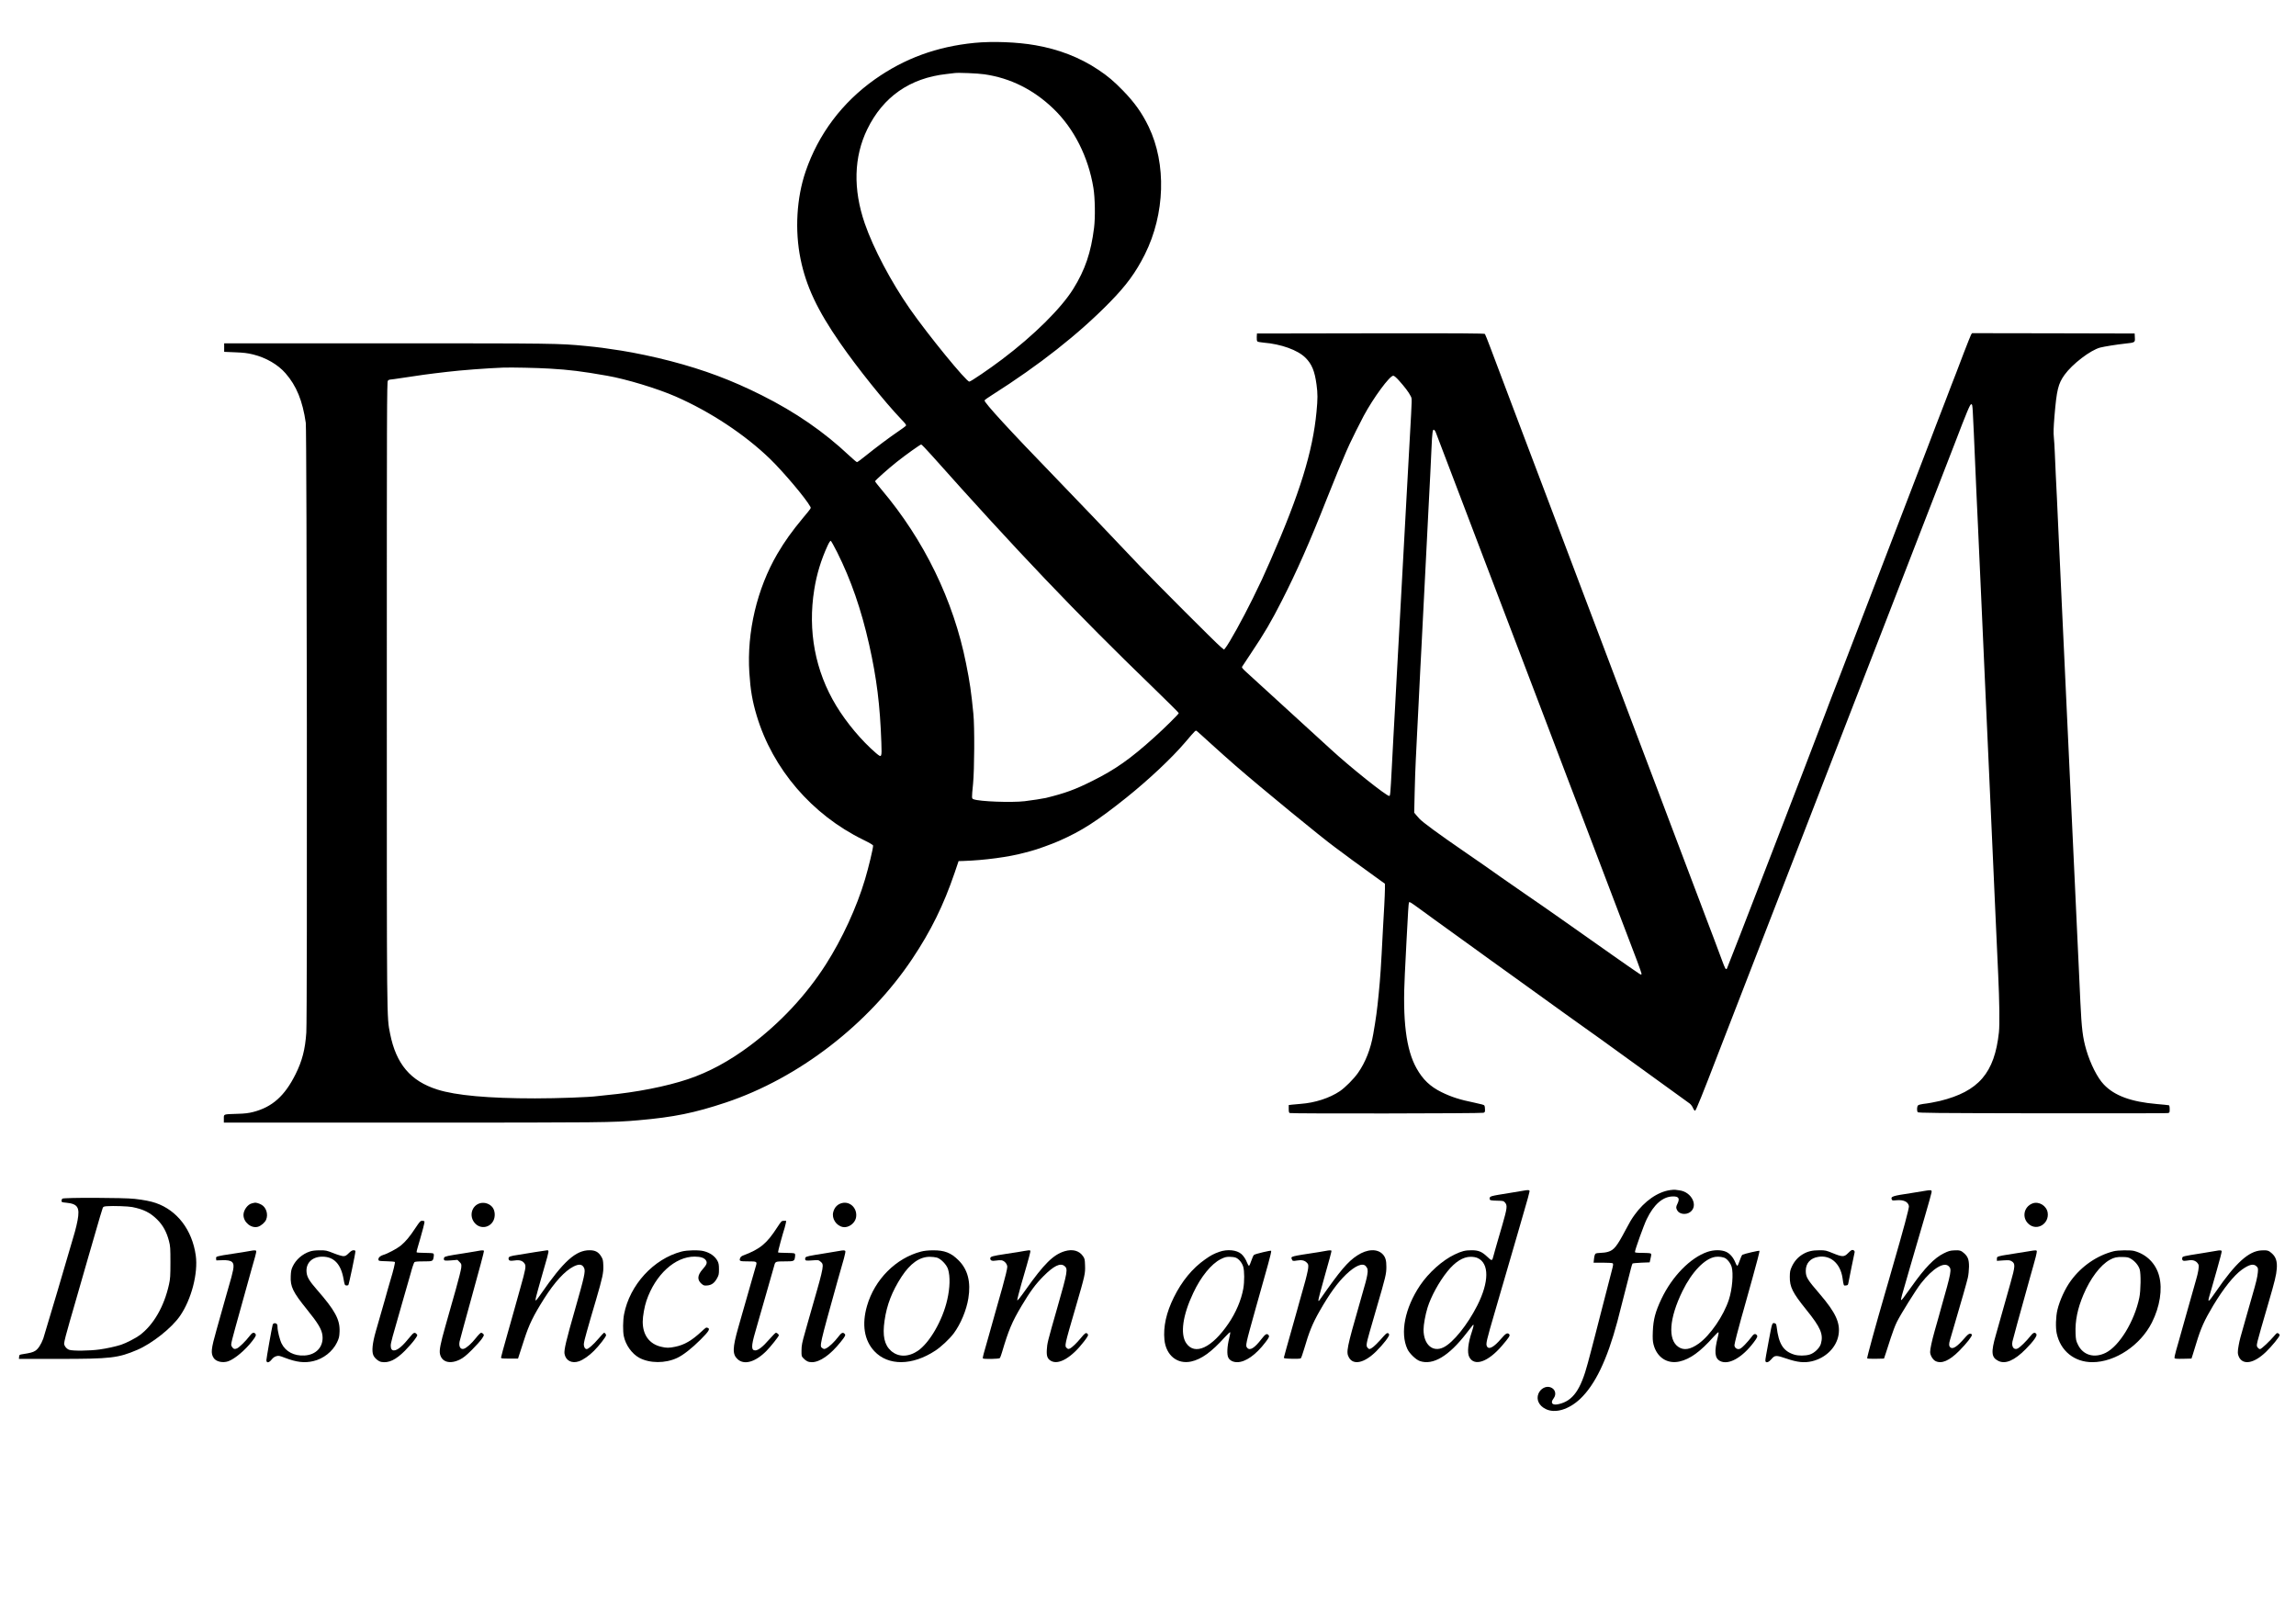 <?xml version="1.0" standalone="no"?>
<!DOCTYPE svg PUBLIC "-//W3C//DTD SVG 20010904//EN"
 "http://www.w3.org/TR/2001/REC-SVG-20010904/DTD/svg10.dtd">
<svg version="1.0" xmlns="http://www.w3.org/2000/svg"
 width="3508pt" height="2480pt" viewBox="0 0 3508 2480"
 preserveAspectRatio="xMidYMid meet">

<g transform="translate(0,2480) scale(0.1,-0.1)"
fill="#000000" stroke="none">
<path d="M14889 24145 c-577 -57 -1070 -238 -1522 -557 -500 -354 -863 -837
-1058 -1407 -138 -403 -167 -899 -78 -1336 85 -417 257 -784 605 -1285 263
-380 678 -897 932 -1163 73 -76 82 -90 71 -104 -8 -8 -59 -46 -114 -83 -126
-85 -344 -248 -499 -373 -66 -54 -125 -97 -132 -97 -7 0 -62 46 -121 102 -386
363 -817 660 -1333 919 -463 232 -879 388 -1395 523 -240 63 -545 127 -755
160 -243 38 -341 51 -545 71 -409 39 -450 40 -3025 40 l-2495 0 0 -65 0 -65
167 -7 c131 -5 190 -12 275 -33 198 -49 379 -154 495 -287 168 -192 261 -420
310 -758 16 -115 25 -9073 8 -9315 -17 -254 -63 -433 -164 -635 -165 -332
-356 -502 -645 -577 -75 -19 -130 -26 -251 -29 -213 -7 -200 -2 -200 -74 l0
-60 2903 0 c2911 0 3038 1 3432 36 541 47 857 112 1335 271 1112 372 2178
1193 2847 2193 286 428 479 820 648 1315 l61 180 70 2 c320 10 700 61 934 125
41 11 89 24 105 28 72 17 320 106 425 153 348 153 579 302 1030 662 338 271
691 602 893 839 174 203 162 192 185 176 11 -8 109 -97 218 -196 110 -100 276
-248 369 -329 399 -347 1328 -1108 1525 -1251 52 -38 120 -88 150 -111 53 -41
94 -71 448 -327 l162 -117 0 -77 c0 -42 -5 -156 -10 -252 -6 -96 -15 -256 -20
-355 -32 -626 -39 -726 -66 -1005 -24 -244 -40 -363 -83 -610 -39 -226 -119
-429 -232 -590 -67 -95 -196 -224 -278 -280 -158 -106 -380 -178 -601 -194
-47 -4 -106 -9 -132 -12 l-48 -6 0 -58 c0 -44 4 -59 16 -64 28 -11 2930 -7
2959 4 24 9 26 14 23 62 -3 52 -4 53 -43 65 -22 6 -76 19 -120 28 -218 44
-349 86 -500 160 -173 85 -287 193 -383 366 -159 284 -215 733 -178 1439 9
173 21 405 26 515 21 407 31 569 37 578 8 14 26 3 174 -105 78 -57 178 -130
224 -163 120 -86 558 -403 635 -458 57 -42 92 -67 210 -152 16 -11 156 -112
312 -224 655 -473 1138 -819 1203 -864 39 -27 115 -81 170 -121 55 -40 377
-273 715 -517 338 -245 629 -455 647 -468 18 -14 40 -44 50 -68 11 -27 24 -42
33 -41 12 3 123 277 344 853 13 33 128 330 256 660 128 330 240 620 250 645
10 25 135 349 279 720 144 371 366 943 493 1270 127 327 238 615 248 640 101
260 547 1409 564 1455 13 33 117 301 231 595 114 294 218 562 231 595 12 33
138 357 279 720 141 363 267 687 279 720 13 33 128 330 256 660 128 330 243
627 256 660 185 484 234 600 251 600 16 0 19 -13 25 -120 7 -122 22 -449 38
-835 5 -118 14 -314 19 -435 6 -121 15 -323 21 -450 6 -126 17 -376 25 -555 8
-179 19 -426 25 -550 14 -317 38 -844 50 -1115 6 -126 15 -327 20 -445 10
-212 21 -453 40 -885 5 -121 16 -371 25 -555 8 -184 20 -434 25 -555 5 -121
16 -371 25 -555 8 -184 20 -436 25 -560 9 -203 19 -417 50 -1100 19 -407 24
-761 11 -881 -67 -621 -309 -902 -901 -1048 -74 -18 -191 -39 -258 -46 -34 -4
-69 -14 -77 -22 -17 -16 -20 -80 -5 -103 8 -13 232 -15 1897 -18 1038 -1 1903
0 1921 3 32 6 32 7 32 61 0 35 -5 56 -12 59 -7 2 -92 11 -188 19 -391 34 -644
127 -806 298 -97 100 -206 317 -268 528 -55 189 -71 320 -91 740 -8 179 -20
424 -25 545 -6 121 -15 312 -20 425 -14 291 -29 610 -40 862 -5 119 -14 310
-20 425 -5 114 -14 307 -20 428 -6 121 -15 312 -20 425 -14 291 -29 610 -40
862 -5 119 -14 310 -20 425 -14 300 -28 592 -45 968 -8 182 -17 373 -20 425
-3 52 -10 196 -15 320 -5 124 -17 369 -25 545 -8 176 -20 417 -25 535 -16 370
-30 658 -40 850 -5 102 -12 255 -15 340 -3 85 -10 195 -15 244 -7 66 -4 146
10 320 34 401 56 493 154 630 119 165 394 376 544 416 62 16 248 46 377 60
158 17 157 17 153 93 l-3 62 -1242 3 -1242 2 -15 -22 c-7 -13 -57 -138 -111
-278 -53 -140 -107 -282 -120 -315 -13 -33 -47 -121 -76 -195 -28 -74 -62
-164 -76 -200 -69 -176 -244 -634 -278 -725 -22 -59 -1315 -3424 -1360 -3540
-34 -87 -74 -190 -103 -265 -13 -36 -35 -92 -48 -125 -12 -33 -34 -89 -47
-125 -258 -683 -1503 -3909 -1512 -3918 -18 -19 -26 -4 -75 128 -44 121 -221
590 -245 650 -8 19 -53 139 -100 265 -48 127 -97 257 -110 290 -13 33 -68 179
-123 325 -55 146 -150 396 -210 555 -60 160 -150 398 -200 530 -83 220 -197
520 -463 1223 -246 649 -305 805 -409 1082 -61 162 -117 311 -125 330 -8 19
-64 168 -125 330 -61 162 -156 413 -211 558 -187 494 -298 787 -409 1082 -61
162 -117 311 -125 330 -8 19 -64 168 -125 330 -61 162 -156 412 -210 555 -217
573 -275 728 -347 920 -41 110 -80 206 -85 213 -8 9 -365 12 -1747 10 l-1736
-3 -3 -53 c-2 -30 2 -59 8 -67 6 -7 45 -15 93 -19 271 -22 524 -113 643 -231
97 -97 141 -202 169 -409 19 -137 19 -220 0 -416 -57 -608 -256 -1251 -703
-2270 -121 -275 -136 -308 -272 -585 -154 -312 -359 -683 -419 -756 l-19 -23
-48 39 c-70 57 -1004 991 -1235 1235 -438 463 -1012 1064 -1299 1360 -683 704
-1088 1145 -1077 1173 3 8 54 45 114 82 722 458 1323 931 1798 1416 256 261
397 454 537 732 309 618 332 1384 58 1952 -101 209 -215 369 -390 549 -140
144 -234 224 -379 320 -279 187 -600 312 -961 375 -277 49 -654 63 -931 36z
m151 -480 c397 -57 751 -234 1054 -525 315 -302 535 -738 612 -1211 25 -152
30 -450 10 -609 -47 -378 -137 -642 -317 -932 -185 -298 -603 -712 -1090
-1079 -196 -148 -477 -339 -499 -339 -47 0 -629 712 -907 1110 -289 415 -558
924 -690 1305 -181 525 -168 1018 38 1441 242 496 651 781 1209 843 52 6 109
13 125 15 59 8 352 -4 455 -19z m-6645 -4496 c308 -18 494 -41 880 -109 290
-50 768 -195 1047 -317 532 -233 1060 -582 1447 -957 203 -198 545 -603 610
-724 15 -27 20 -18 -106 -169 -178 -215 -281 -359 -396 -554 -311 -533 -468
-1197 -428 -1817 17 -266 46 -433 113 -657 244 -813 844 -1511 1625 -1893 104
-51 153 -80 153 -91 0 -44 -69 -333 -124 -516 -127 -427 -348 -907 -599 -1300
-300 -469 -697 -894 -1159 -1240 -314 -235 -628 -405 -948 -512 -332 -111
-790 -201 -1240 -243 -58 -6 -121 -12 -140 -15 -113 -17 -617 -35 -955 -35
-711 0 -1210 45 -1493 135 -410 130 -630 390 -722 854 -52 263 -50 103 -50
5216 0 4299 1 4745 16 4759 8 9 21 16 27 16 7 0 39 4 72 9 432 65 495 74 805
110 204 25 615 56 855 65 122 5 531 -4 710 -15z m12981 -184 c87 -97 149 -179
176 -234 23 -48 24 8 -12 -641 -13 -227 -37 -664 -50 -905 -12 -218 -35 -645
-50 -915 -15 -270 -38 -697 -50 -915 -17 -316 -39 -720 -50 -910 -5 -99 -17
-308 -25 -465 -8 -157 -19 -359 -25 -450 -5 -91 -16 -304 -25 -475 -21 -402
-24 -435 -39 -435 -45 0 -598 441 -893 713 -103 95 -426 390 -718 656 -291
266 -556 508 -588 537 -38 35 -56 58 -51 66 4 7 69 105 144 218 198 295 305
478 466 795 230 452 424 890 684 1550 97 247 255 630 300 730 18 39 41 90 52
115 31 69 159 325 213 426 149 277 397 614 452 614 14 0 44 -25 89 -75z m562
-793 c6 -15 94 -247 197 -517 102 -269 192 -506 200 -525 8 -19 86 -226 175
-460 89 -234 167 -441 175 -460 8 -19 91 -237 185 -485 94 -247 177 -466 185
-485 8 -19 98 -255 200 -525 103 -269 264 -695 360 -945 95 -250 257 -675 359
-945 103 -269 193 -506 201 -525 8 -19 86 -226 175 -460 89 -234 167 -441 175
-460 8 -19 87 -226 175 -460 89 -234 172 -452 185 -485 84 -214 195 -514 195
-528 0 -21 -4 -21 -38 0 -35 23 -284 195 -392 272 -47 34 -245 173 -440 310
-195 138 -368 259 -385 271 -114 81 -391 273 -526 365 -89 61 -247 171 -353
245 -221 157 -294 207 -581 405 -386 265 -627 442 -680 499 -11 11 -33 37 -49
56 l-29 35 7 305 c4 168 11 391 17 495 5 105 14 278 19 385 5 107 16 330 25
495 8 165 20 392 25 505 5 113 12 241 15 285 5 76 13 235 35 690 5 110 17 331
25 490 9 160 20 380 25 490 5 110 17 333 25 495 25 474 34 659 46 925 11 258
18 306 43 286 8 -7 19 -24 24 -39z m-7702 -349 c1284 -1442 2222 -2426 3372
-3537 221 -214 402 -394 402 -400 0 -14 -214 -226 -371 -367 -366 -331 -599
-495 -947 -668 -265 -133 -416 -188 -712 -261 -48 -11 -217 -37 -326 -50 -206
-23 -688 -5 -779 30 -30 12 -30 10 -8 234 21 215 25 872 5 1071 -33 335 -53
477 -112 770 -192 964 -641 1886 -1292 2656 -54 64 -98 121 -98 127 0 12 199
190 330 294 129 103 360 268 375 268 6 0 79 -75 161 -167z m-1446 -1478 c212
-424 368 -874 489 -1410 116 -516 167 -926 187 -1502 8 -230 7 -233 -82 -158
-218 187 -449 462 -608 724 -321 529 -437 1145 -335 1776 37 233 104 452 203
668 21 46 41 77 49 75 6 -2 50 -80 97 -173z"/>
<path d="M25519 6619 c-192 -27 -392 -167 -545 -379 -48 -66 -70 -104 -137
-230 -132 -250 -178 -308 -268 -334 -29 -9 -80 -16 -114 -16 -34 0 -68 -6 -77
-12 -10 -8 -19 -37 -23 -75 l-7 -63 139 0 c76 0 144 -4 152 -9 12 -8 10 -26
-13 -113 -91 -354 -139 -541 -175 -678 -22 -85 -58 -226 -80 -312 -22 -86 -49
-190 -60 -230 -11 -40 -33 -125 -50 -188 -109 -413 -229 -582 -447 -631 -97
-22 -131 16 -78 86 50 65 27 147 -49 172 -69 23 -150 -21 -182 -99 -36 -90 9
-184 112 -234 143 -71 352 -9 527 156 228 217 410 595 567 1180 21 78 179 694
208 812 9 36 20 70 24 75 5 4 66 10 135 13 l127 5 14 63 c13 55 13 65 0 73 -8
5 -65 9 -126 9 -90 0 -113 3 -113 14 0 32 135 409 180 501 108 224 244 343
395 347 93 3 114 -29 75 -110 -24 -49 -25 -64 -5 -101 30 -60 133 -75 197 -29
131 93 26 309 -161 333 -25 3 -55 7 -66 9 -11 2 -45 -1 -76 -5z"/>
<path d="M23270 6609 c-25 -5 -117 -20 -205 -34 -301 -48 -305 -49 -305 -87 0
-25 13 -29 120 -31 87 -2 93 -3 116 -30 37 -43 31 -87 -41 -337 -36 -124 -72
-247 -80 -275 -8 -27 -21 -75 -30 -105 -9 -30 -21 -72 -26 -94 -21 -84 -23
-84 -98 -13 -81 76 -132 97 -238 97 -97 0 -149 -13 -260 -66 -186 -89 -395
-276 -527 -472 -231 -345 -307 -726 -193 -971 31 -68 131 -164 191 -184 201
-68 441 75 710 423 49 63 92 119 97 124 21 23 17 -8 -11 -94 -60 -176 -76
-324 -42 -390 76 -151 287 -79 502 173 106 124 125 154 110 172 -26 31 -54 17
-124 -66 -110 -129 -188 -172 -217 -118 -20 38 -11 77 127 549 41 140 81 280
90 310 9 30 20 69 25 85 7 24 127 436 224 770 7 28 52 182 99 343 48 161 86
301 86 312 0 22 -21 24 -100 9z m-694 -1028 c179 -81 177 -366 -5 -725 -150
-296 -369 -568 -515 -639 -166 -82 -306 42 -306 271 0 74 28 228 60 332 53
172 176 397 303 555 121 150 241 225 357 225 41 0 80 -7 106 -19z"/>
<path d="M29425 6610 c-22 -5 -119 -20 -215 -35 -300 -45 -324 -53 -306 -100
6 -16 15 -17 75 -11 106 9 174 -23 187 -89 5 -28 -80 -346 -261 -970 -8 -27
-31 -106 -50 -175 -20 -69 -43 -147 -51 -175 -143 -492 -283 -1000 -276 -1007
5 -5 65 -7 133 -6 l124 3 27 80 c14 44 49 150 76 235 27 85 69 196 94 245 61
123 295 497 370 592 177 225 351 331 423 258 47 -47 42 -77 -121 -650 -7 -27
-23 -81 -33 -120 -11 -38 -38 -135 -61 -215 -44 -157 -70 -277 -70 -325 0 -48
40 -116 80 -137 93 -48 212 2 365 156 112 113 197 221 193 245 -2 10 -13 16
-29 16 -19 0 -40 -18 -87 -72 -109 -126 -177 -170 -213 -137 -23 20 -24 54 -5
115 8 24 21 69 29 99 9 30 27 93 41 140 98 332 188 647 202 710 10 42 17 117
18 170 0 109 -17 154 -79 208 -44 39 -67 45 -154 40 -56 -3 -84 -11 -154 -46
-143 -71 -286 -218 -492 -509 -127 -179 -151 -209 -158 -203 -7 7 3 46 127
470 59 201 113 388 121 415 8 28 60 203 114 390 55 187 101 354 103 370 3 26
0 30 -22 32 -14 1 -43 -3 -65 -7z"/>
<path d="M952 6488 c-7 -7 -12 -22 -12 -34 0 -19 7 -22 73 -28 174 -17 209
-71 172 -271 -8 -44 -26 -120 -40 -170 -15 -49 -29 -99 -32 -110 -49 -175
-437 -1485 -452 -1525 -35 -92 -78 -158 -122 -186 -38 -24 -74 -33 -194 -52
-47 -7 -50 -9 -53 -40 l-3 -32 603 0 c800 0 912 13 1205 138 227 97 526 334
653 518 175 253 279 654 241 925 -55 389 -283 688 -611 801 -76 26 -180 47
-323 63 -161 19 -1086 22 -1105 3z m1068 -128 c173 -34 276 -86 381 -190 88
-87 145 -190 181 -330 20 -77 22 -108 22 -325 0 -208 -3 -253 -22 -338 -74
-335 -235 -615 -445 -773 -63 -47 -209 -122 -287 -148 -85 -27 -215 -56 -330
-72 -149 -21 -411 -24 -463 -5 -40 14 -77 60 -77 96 0 27 38 175 88 345 22 74
42 144 45 155 3 11 40 139 82 285 42 146 79 274 82 285 3 11 34 119 69 240 35
121 69 236 74 255 99 344 142 489 150 507 7 18 19 23 67 26 91 7 323 -1 383
-13z"/>
<path d="M3885 6425 c-5 -2 -22 -6 -37 -9 -63 -14 -128 -103 -128 -176 0 -114
120 -211 222 -181 48 15 107 66 124 108 35 82 1 190 -72 229 -39 22 -90 36
-109 29z"/>
<path d="M7341 6420 c-137 -33 -182 -205 -81 -311 84 -89 226 -66 280 46 30
62 24 149 -14 199 -40 54 -119 82 -185 66z"/>
<path d="M12865 6421 c-68 -17 -115 -64 -134 -138 -26 -97 44 -207 146 -228
82 -17 182 52 201 139 29 138 -83 258 -213 227z"/>
<path d="M31056 6416 c-138 -51 -169 -225 -56 -319 126 -106 311 9 286 177
-16 105 -133 177 -230 142z"/>
<path d="M6346 6038 c-85 -130 -149 -206 -224 -268 -57 -46 -203 -124 -265
-141 -47 -13 -79 -43 -75 -72 3 -21 8 -22 123 -25 66 -1 124 -7 128 -11 7 -7
-25 -140 -64 -266 -5 -16 -25 -86 -45 -155 -19 -69 -42 -147 -49 -175 -43
-150 -118 -409 -135 -470 -50 -177 -62 -297 -36 -358 18 -44 78 -95 121 -103
113 -21 222 31 361 170 55 56 122 132 148 169 47 66 48 68 31 87 -28 31 -46
24 -95 -37 -118 -147 -195 -213 -252 -213 -32 0 -48 24 -48 72 0 43 18 109
175 653 70 242 129 449 132 460 17 68 45 150 54 162 9 9 45 13 139 13 143 0
145 1 156 69 5 32 3 45 -7 52 -8 5 -67 9 -131 9 -64 0 -119 4 -122 8 -3 5 4
38 15 73 10 35 28 96 39 134 10 39 31 112 45 163 14 51 23 97 20 102 -3 6 -19
10 -35 10 -27 0 -37 -12 -104 -112z"/>
<path d="M11874 6048 c-160 -248 -262 -331 -522 -429 -20 -7 -38 -23 -43 -37
-18 -48 -9 -52 121 -52 138 0 140 -1 117 -77 -8 -26 -38 -131 -67 -233 -29
-102 -74 -259 -100 -350 -26 -91 -50 -174 -53 -185 -3 -11 -24 -85 -47 -165
-89 -313 -91 -408 -13 -482 101 -96 272 -48 443 124 61 61 190 223 190 239 0
13 -30 39 -45 39 -7 0 -53 -46 -102 -102 -96 -111 -168 -168 -214 -168 -62 0
-63 65 0 280 21 74 41 144 44 155 2 11 58 202 122 425 64 223 121 420 125 438
15 60 20 62 160 62 143 0 148 2 157 71 4 29 2 44 -8 50 -8 5 -67 9 -131 9 -64
0 -119 3 -121 8 -4 6 71 282 102 377 5 17 13 47 17 68 l6 37 -36 0 c-34 0 -38
-4 -102 -102z"/>
<path d="M28290 5702 c-8 -3 -34 -25 -57 -49 -56 -57 -85 -57 -229 2 -103 42
-114 45 -204 45 -113 0 -182 -17 -257 -62 -72 -43 -129 -107 -166 -188 -26
-56 -30 -77 -31 -155 -2 -156 42 -243 249 -500 223 -275 267 -379 226 -524
-19 -66 -101 -144 -173 -165 -70 -20 -168 -20 -232 -1 -169 51 -240 163 -271
426 -5 37 -10 48 -27 53 -43 11 -41 15 -94 -269 -14 -77 -32 -175 -40 -218 -9
-43 -13 -85 -10 -93 11 -29 51 -15 89 30 54 65 72 66 235 10 164 -56 270 -67
386 -40 212 50 376 213 407 405 29 181 -45 340 -286 621 -194 225 -214 259
-215 356 0 115 70 194 191 213 186 31 336 -99 370 -319 19 -129 16 -122 52
-118 28 3 33 7 38 38 7 43 88 437 95 467 6 24 -20 44 -46 35z"/>
<path d="M3825 5690 c-33 -7 -151 -26 -415 -66 -19 -3 -52 -10 -73 -15 -34 -9
-38 -13 -35 -37 l3 -27 95 3 c150 4 186 -30 161 -153 -7 -33 -18 -80 -25 -105
-8 -25 -49 -169 -91 -320 -43 -151 -104 -367 -135 -480 -86 -303 -92 -364 -45
-436 37 -57 139 -79 223 -50 100 36 260 171 367 310 57 74 64 93 43 114 -23
23 -46 12 -86 -40 -56 -75 -158 -174 -192 -188 -36 -15 -54 -9 -76 25 -16 25
-16 30 5 118 13 51 33 128 46 172 12 44 35 125 50 180 15 55 38 136 50 180 13
44 35 125 50 180 15 55 38 136 50 180 12 44 35 125 50 180 15 55 38 137 52
183 13 45 21 87 18 92 -7 11 -33 11 -90 0z"/>
<path d="M4734 5681 c-116 -39 -213 -125 -262 -229 -22 -46 -27 -75 -30 -149
-7 -161 34 -243 248 -508 172 -212 227 -305 237 -400 18 -170 -97 -295 -278
-303 -156 -8 -283 59 -345 180 -29 57 -64 196 -64 255 0 31 -5 45 -19 53 -24
12 -49 4 -55 -18 -12 -42 -96 -513 -96 -541 0 -47 39 -43 80 9 20 26 45 44 70
51 36 11 47 9 133 -24 178 -68 299 -82 433 -51 154 35 295 146 362 284 31 65
37 87 40 165 8 184 -67 324 -348 645 -110 126 -147 187 -155 255 -19 145 81
247 240 247 177 0 284 -113 324 -341 15 -87 19 -96 40 -99 13 -2 28 1 33 6 9
9 108 478 108 515 0 12 -8 17 -29 17 -20 0 -41 -13 -73 -45 -37 -37 -52 -45
-82 -45 -20 0 -88 20 -150 45 -109 43 -119 45 -213 44 -65 0 -115 -6 -149 -18z"/>
<path d="M7305 5690 c-22 -5 -119 -21 -215 -36 -249 -38 -292 -47 -303 -65 -6
-9 -7 -24 -4 -33 6 -16 18 -17 107 -11 l99 8 32 -32 c30 -30 31 -35 26 -89 -3
-31 -40 -178 -82 -327 -42 -148 -80 -283 -85 -300 -4 -16 -38 -136 -75 -265
-75 -264 -95 -367 -83 -423 26 -126 152 -162 304 -87 52 26 94 59 185 149 64
64 133 141 152 170 34 51 35 56 20 73 -9 10 -23 18 -32 18 -9 0 -45 -36 -80
-81 -67 -85 -146 -155 -187 -165 -50 -13 -77 38 -62 112 6 27 93 347 194 712
102 365 182 667 179 673 -7 10 -34 10 -90 -1z"/>
<path d="M8165 5670 c-93 -16 -204 -34 -245 -40 -124 -18 -150 -27 -150 -55 0
-35 22 -42 96 -31 74 11 120 -4 150 -49 24 -37 16 -83 -67 -376 -39 -140 -80
-283 -89 -319 -10 -36 -60 -211 -110 -390 -51 -179 -93 -334 -94 -345 -1 -19
5 -20 129 -20 l130 0 16 50 c10 28 45 136 78 240 74 230 140 365 304 625 161
254 315 422 449 491 88 44 137 37 164 -26 20 -50 3 -128 -140 -629 -135 -469
-170 -619 -161 -677 18 -106 112 -154 223 -115 66 24 152 84 228 160 79 79
184 215 184 237 0 16 -19 39 -31 39 -4 0 -42 -41 -84 -90 -76 -89 -156 -160
-181 -160 -25 0 -44 31 -44 72 0 22 20 110 46 196 25 87 52 180 59 207 8 28
44 151 81 275 101 346 116 417 112 525 -3 81 -6 97 -33 141 -42 68 -91 94
-177 94 -211 0 -397 -167 -744 -669 -57 -82 -80 -109 -82 -94 -2 10 16 84 39
164 22 79 44 158 49 174 4 17 27 95 50 175 71 244 72 251 38 249 -13 -1 -99
-14 -193 -29z"/>
<path d="M10413 5680 c-428 -112 -792 -510 -878 -958 -18 -91 -20 -259 -4
-334 28 -136 124 -270 236 -331 160 -86 396 -87 577 -3 92 42 228 149 358 279
128 128 152 166 112 181 -25 10 -26 9 -94 -54 -151 -140 -262 -205 -402 -234
-96 -20 -135 -20 -218 0 -179 42 -280 180 -280 382 0 83 27 234 57 321 136
400 438 675 737 674 92 -1 147 -19 172 -58 23 -36 12 -65 -51 -136 -80 -90
-86 -160 -18 -220 33 -28 41 -31 89 -27 66 6 109 37 149 109 27 48 30 63 30
139 0 68 -5 93 -22 126 -38 72 -112 125 -208 150 -74 20 -255 17 -342 -6z"/>
<path d="M12825 5690 c-22 -5 -116 -20 -210 -35 -259 -41 -297 -49 -308 -66
-6 -9 -7 -24 -4 -33 6 -16 18 -17 105 -11 96 7 98 7 130 -20 27 -22 32 -34 32
-68 0 -45 -30 -169 -84 -357 -37 -127 -117 -406 -147 -515 -11 -38 -26 -95
-35 -125 -51 -178 -57 -210 -58 -292 -1 -83 0 -88 29 -118 41 -44 76 -60 129
-60 123 0 283 112 441 310 71 89 79 105 59 124 -27 28 -48 17 -99 -50 -58 -76
-136 -150 -182 -172 -29 -14 -34 -14 -59 3 -45 29 -45 31 232 1025 61 216 73
259 99 348 14 52 24 100 21 108 -6 15 -29 16 -91 4z"/>
<path d="M14073 5680 c-384 -100 -710 -426 -826 -830 -82 -283 -43 -527 112
-692 211 -226 581 -223 931 8 91 60 214 175 281 263 105 141 195 353 224 535
41 251 -8 441 -149 582 -115 115 -215 155 -393 153 -70 0 -133 -7 -180 -19z
m241 -92 c63 -19 150 -109 171 -178 34 -110 30 -281 -12 -465 -71 -316 -271
-662 -453 -784 -143 -95 -296 -95 -405 1 -103 91 -134 231 -100 463 34 241
115 448 259 670 133 203 275 304 430 305 38 0 87 -6 110 -12z"/>
<path d="M15655 5690 c-22 -4 -71 -13 -110 -19 -38 -6 -115 -17 -170 -26 -222
-34 -245 -41 -245 -71 0 -31 27 -42 85 -32 30 6 71 7 90 4 44 -9 85 -57 85
-100 0 -28 -30 -154 -74 -311 -8 -27 -56 -196 -106 -375 -50 -179 -100 -356
-111 -395 -19 -69 -29 -104 -68 -240 -11 -38 -17 -73 -15 -77 9 -14 250 -10
261 5 5 6 20 46 32 87 101 341 153 465 301 713 132 221 211 328 335 453 156
156 254 204 318 154 56 -44 50 -82 -108 -635 -152 -531 -155 -545 -161 -645
-6 -100 10 -141 67 -172 117 -63 314 54 501 298 65 85 71 99 53 118 -22 22
-38 12 -100 -64 -65 -79 -135 -146 -170 -162 -21 -9 -28 -8 -45 7 -37 34 -39
29 135 625 143 492 148 512 143 640 -3 91 -5 102 -33 142 -59 83 -159 109
-279 73 -173 -53 -314 -192 -595 -589 -83 -118 -127 -172 -129 -160 -1 11 27
123 63 249 37 127 73 253 81 280 7 28 24 89 38 137 13 47 22 89 18 92 -7 8
-36 6 -87 -4z"/>
<path d="M18630 5676 c-85 -30 -129 -53 -218 -116 -194 -136 -355 -332 -477
-579 -116 -234 -163 -448 -144 -649 24 -237 196 -378 408 -332 156 34 311 145
513 370 42 46 80 82 84 78 3 -4 -4 -47 -16 -95 -31 -123 -37 -247 -13 -293 22
-44 73 -70 135 -70 128 0 286 111 434 306 56 73 63 91 42 112 -24 24 -46 10
-103 -63 -106 -139 -177 -183 -218 -137 -31 34 -29 40 129 607 53 187 104 369
114 405 10 36 43 155 74 264 31 110 53 203 48 208 -8 8 -232 -45 -261 -62 -9
-5 -27 -43 -41 -86 -14 -43 -30 -79 -36 -81 -6 -2 -19 18 -29 44 -19 52 -55
107 -89 136 -71 62 -214 76 -336 33z m253 -90 c46 -19 94 -78 112 -138 19 -66
20 -226 1 -335 -31 -173 -114 -369 -229 -536 -253 -370 -513 -489 -644 -295
-93 140 -53 426 109 767 117 249 276 443 419 515 60 30 82 36 136 36 35 0 78
-6 96 -14z"/>
<path d="M20255 5690 c-22 -4 -71 -13 -110 -19 -433 -66 -422 -64 -409 -105
10 -31 19 -34 80 -23 71 12 115 3 149 -31 25 -25 27 -32 22 -87 -3 -33 -30
-150 -62 -260 -31 -110 -65 -231 -76 -270 -11 -38 -26 -92 -33 -120 -162 -574
-198 -702 -200 -715 -1 -12 20 -15 125 -18 93 -2 129 1 136 10 6 7 27 69 48
138 78 267 127 387 236 579 155 271 275 436 406 562 140 133 251 180 300 127
31 -35 36 -63 23 -136 -12 -68 -21 -101 -109 -407 -207 -721 -217 -771 -170
-855 68 -120 236 -82 414 94 109 108 208 236 199 259 -13 34 -36 28 -78 -20
-91 -105 -158 -171 -191 -189 -33 -18 -35 -18 -54 1 -32 28 -29 54 25 245 3
14 51 176 104 360 142 487 152 529 152 635 1 97 -14 150 -55 193 -83 89 -237
82 -389 -17 -146 -95 -260 -229 -565 -666 -23 -33 -28 -36 -30 -20 -2 11 44
184 101 385 58 200 102 368 100 372 -6 9 -34 9 -89 -2z"/>
<path d="M26087 5675 c-261 -90 -537 -372 -701 -715 -94 -199 -125 -314 -133
-500 -4 -107 -2 -148 11 -200 51 -197 209 -301 395 -260 163 36 321 151 524
380 36 41 69 71 73 67 4 -4 0 -35 -9 -69 -58 -226 -49 -327 33 -370 128 -67
336 48 514 284 58 77 65 95 44 116 -23 23 -47 12 -79 -35 -18 -26 -63 -77 -99
-115 -53 -54 -74 -68 -97 -68 -35 0 -63 27 -63 61 0 21 63 268 105 414 8 28
23 82 34 120 11 39 72 256 135 484 64 228 113 418 109 422 -8 8 -233 -45 -262
-60 -7 -5 -26 -44 -40 -87 -14 -43 -30 -79 -36 -81 -5 -2 -19 18 -29 45 -33
81 -81 138 -141 167 -73 34 -189 34 -288 0z m279 -100 c37 -24 77 -80 91 -127
30 -102 10 -344 -42 -503 -81 -248 -286 -546 -462 -672 -127 -90 -226 -107
-309 -50 -165 111 -141 438 62 853 143 293 341 499 503 523 54 8 125 -3 157
-24z"/>
<path d="M30995 5684 c-88 -15 -245 -40 -345 -55 -36 -5 -82 -14 -102 -20 -33
-9 -38 -13 -38 -40 l0 -31 98 7 c86 5 100 4 129 -14 56 -35 54 -73 -19 -331
-16 -58 -33 -118 -38 -135 -7 -27 -91 -325 -185 -656 -77 -267 -70 -346 36
-399 107 -55 247 5 419 179 118 119 179 205 164 229 -23 36 -50 26 -97 -35
-50 -65 -150 -163 -185 -182 -60 -32 -102 22 -84 106 10 46 109 405 227 828
13 44 35 125 50 180 15 55 33 120 41 145 28 93 54 200 54 220 0 23 -9 24 -125
4z"/>
<path d="M32295 5685 c-253 -64 -490 -226 -653 -448 -87 -117 -173 -303 -207
-447 -25 -104 -30 -272 -11 -360 57 -268 270 -440 544 -440 350 0 735 257 911
607 121 241 163 506 111 706 -49 192 -193 337 -385 387 -54 14 -248 11 -310
-5z m270 -120 c58 -36 110 -100 127 -158 20 -66 17 -323 -6 -432 -75 -362
-306 -739 -514 -842 -174 -86 -345 -37 -423 123 -29 59 -33 77 -37 173 -8 192
30 379 119 589 106 252 261 457 405 536 64 36 105 45 195 43 76 -2 91 -5 134
-32z"/>
<path d="M33855 5690 c-22 -5 -116 -20 -210 -35 -292 -46 -300 -48 -303 -73
-6 -39 12 -50 65 -41 79 13 108 10 143 -13 19 -13 37 -36 42 -53 8 -30 -8
-122 -37 -220 -26 -88 -61 -213 -140 -495 -42 -151 -87 -311 -100 -355 -12
-44 -25 -89 -28 -100 -3 -11 -19 -69 -37 -129 -17 -60 -29 -115 -26 -123 4
-11 33 -13 132 -11 l127 3 18 55 c10 30 34 109 54 175 71 235 124 353 261 582
157 261 316 460 438 547 112 80 178 95 223 50 24 -24 25 -30 20 -92 -7 -75
-26 -152 -87 -362 -23 -80 -46 -158 -50 -175 -4 -16 -28 -102 -54 -190 -80
-279 -86 -302 -101 -382 -19 -99 -18 -139 3 -183 63 -129 230 -99 410 74 93
89 212 235 212 260 0 8 -9 20 -20 26 -18 10 -25 6 -53 -27 -74 -89 -206 -213
-226 -213 -11 0 -28 11 -37 25 -24 37 -33 -1 165 680 97 332 120 427 127 521
9 110 -12 179 -72 234 -51 47 -73 53 -163 48 -194 -11 -393 -191 -695 -630
-119 -173 -133 -180 -93 -46 14 46 27 92 30 103 3 11 39 139 81 285 42 146 74
270 71 277 -5 14 -30 15 -90 3z"/>
</g>
</svg>
